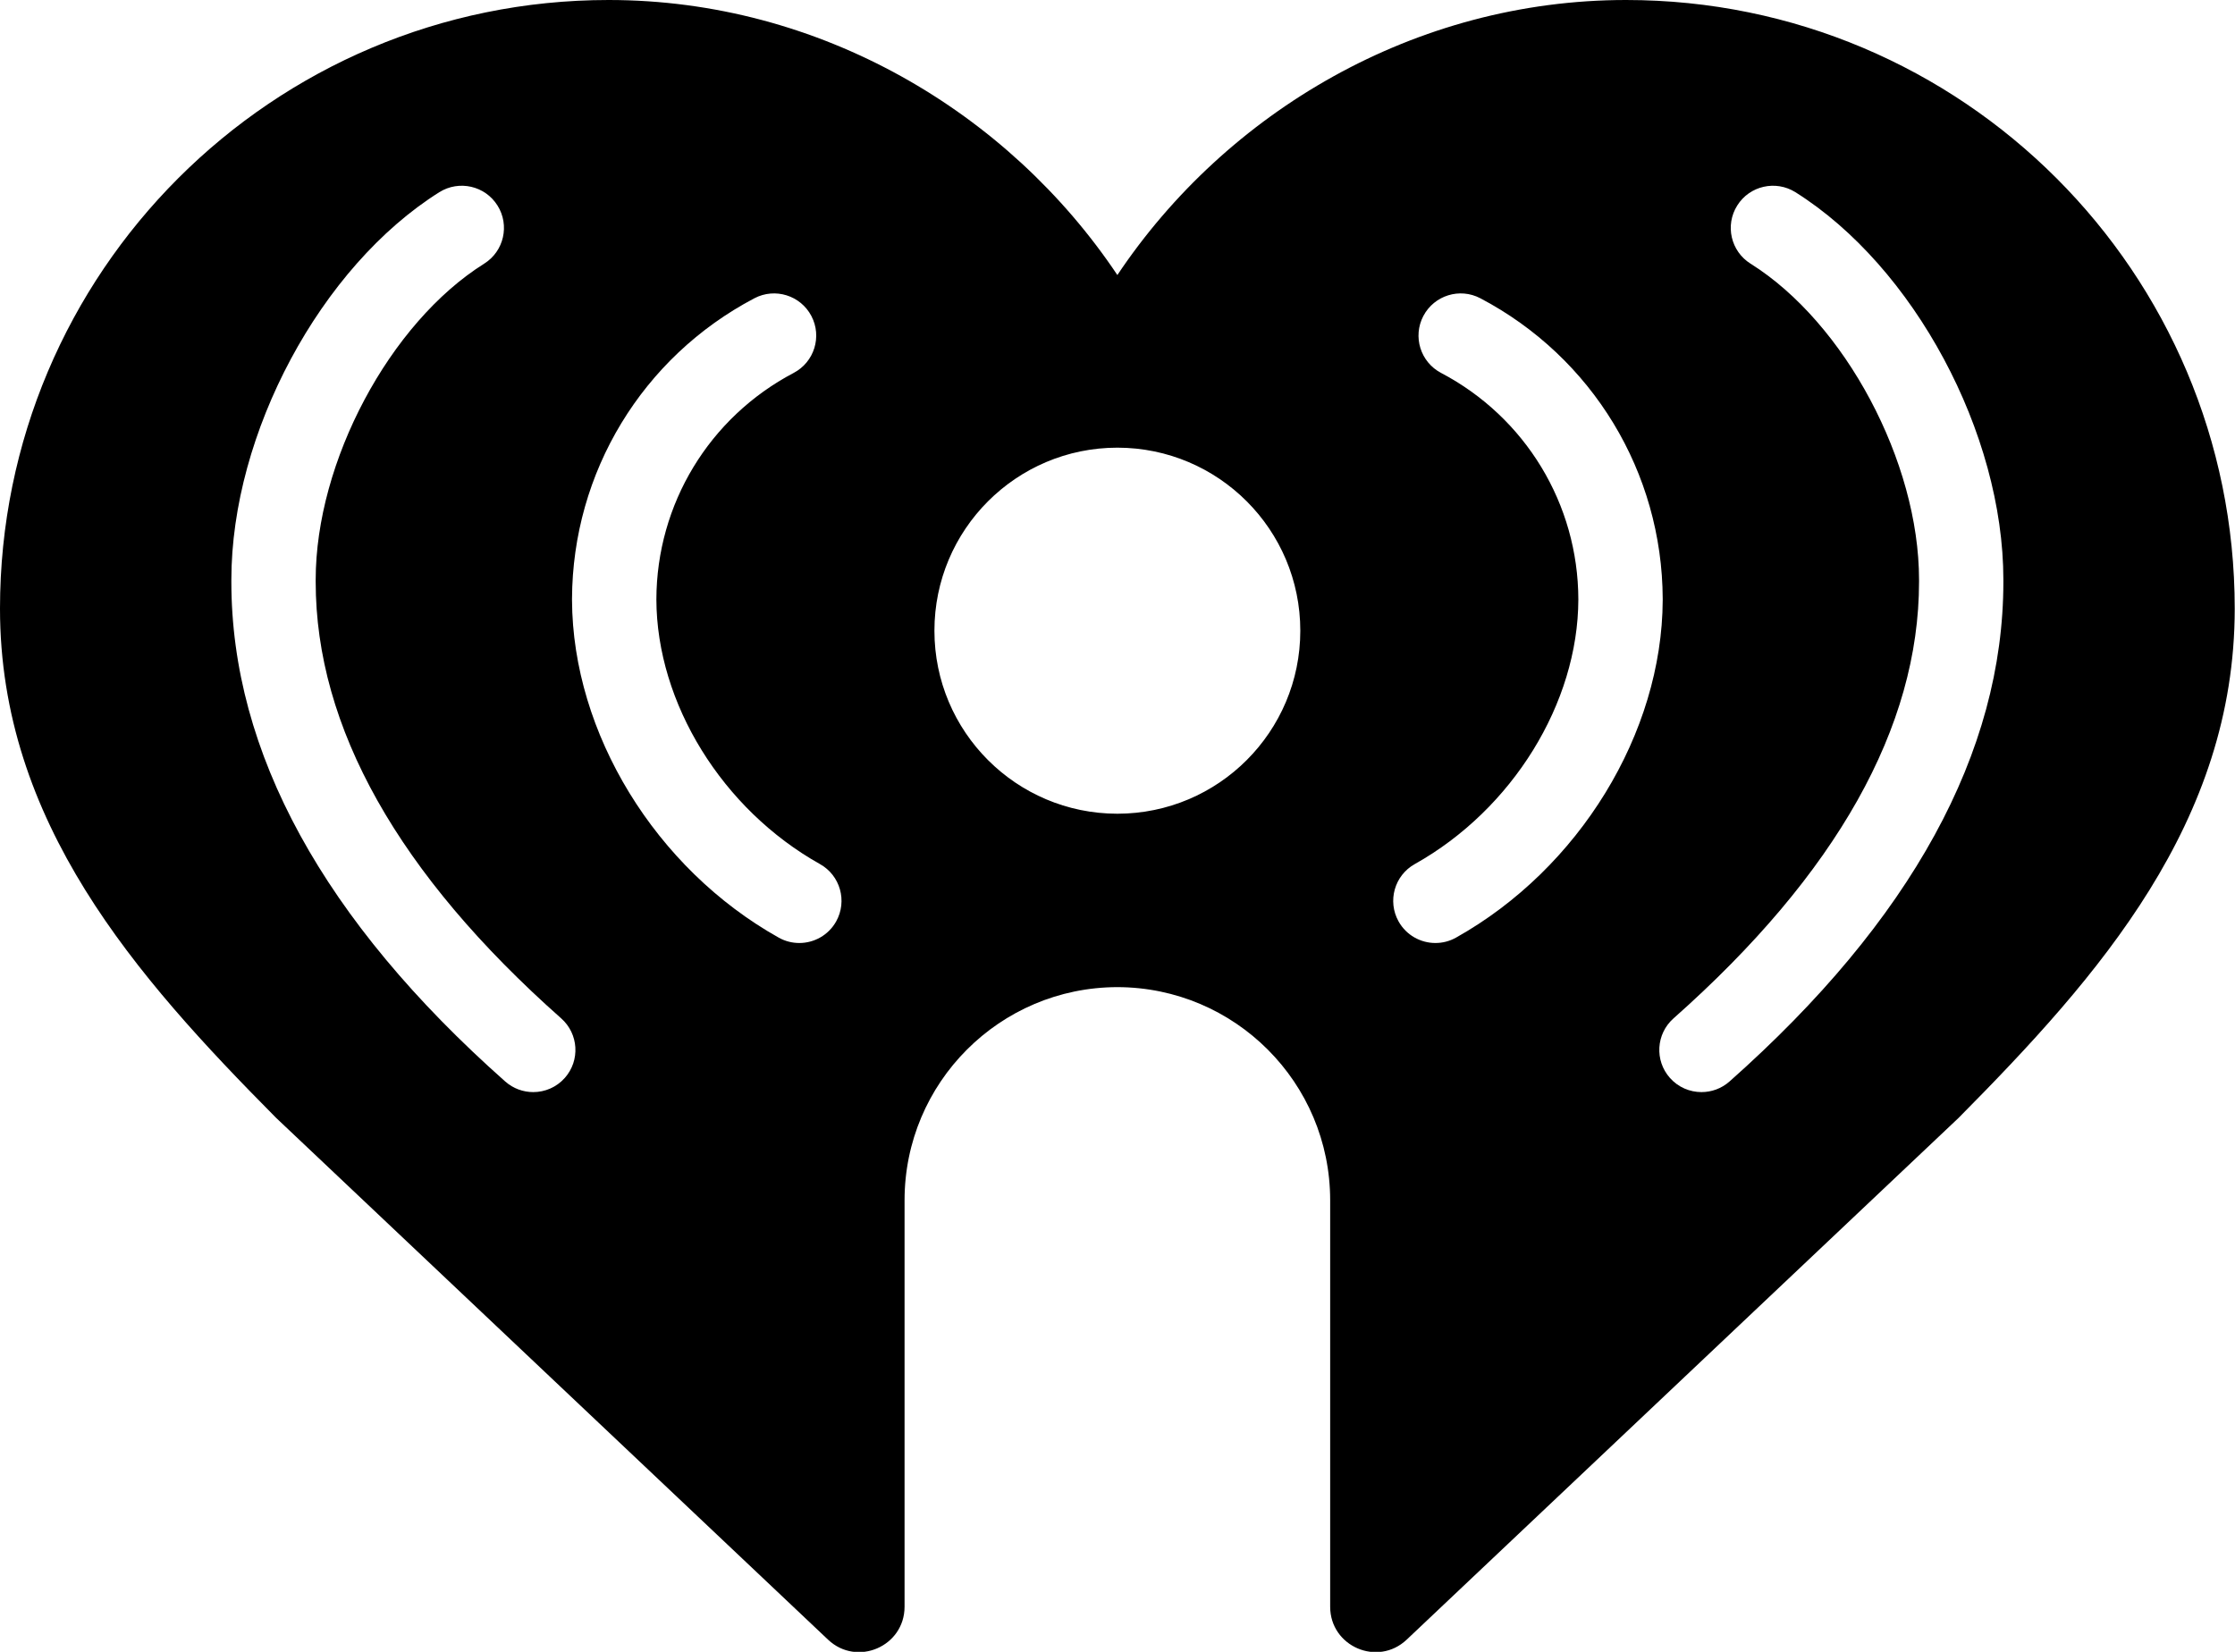 <?xml version="1.0" encoding="UTF-8"?>
<svg width="345px" height="255px" viewBox="0 0 345 255" version="1.1" xmlns="http://www.w3.org/2000/svg" xmlns:xlink="http://www.w3.org/1999/xlink">
    <!-- Generator: Sketch 54.1 (76490) - https://sketchapp.com -->
    <desc>Created with Sketch.</desc>
    <g id="Page-1" stroke="none" stroke-width="1" fill="none" fill-rule="evenodd">
        <path d="M309.245,89.813 C309.245,116.139 295.016,142.09 266.963,166.959 C265.724,168.053 264.181,168.59 262.644,168.59 C260.852,168.59 259.06,167.855 257.772,166.4 C255.388,163.713 255.632,159.598 258.33,157.209 C283.476,134.929 296.228,112.252 296.228,89.813 L296.228,89.498 C296.228,71.285 284.802,49.845 270.215,40.699 C267.168,38.788 266.25,34.768 268.163,31.726 C270.07,28.679 274.091,27.761 277.138,29.666 C295.437,41.152 309.245,66.878 309.245,89.498 L309.245,89.813 Z M224.752,144.745 C223.746,145.309 222.656,145.574 221.572,145.574 C219.294,145.574 217.082,144.374 215.888,142.245 C214.134,139.109 215.252,135.139 218.393,133.387 C233.462,124.946 243.598,108.544 243.637,92.534 C243.604,77.822 235.491,64.431 222.446,57.568 C219.261,55.892 218.039,51.958 219.714,48.775 C221.39,45.595 225.327,44.371 228.507,46.043 C245.816,55.146 256.583,72.908 256.66,92.44 L256.66,92.639 C256.577,113.178 243.77,134.094 224.752,144.745 Z M172.479,125.617 C156.881,125.608 144.24,112.962 144.24,97.362 C144.24,81.763 156.881,69.116 172.479,69.108 C188.077,69.116 200.718,81.763 200.718,97.362 C200.718,112.962 188.077,125.608 172.479,125.617 Z M129.07,142.245 C127.876,144.374 125.664,145.574 123.385,145.574 C122.301,145.574 121.212,145.309 120.206,144.745 C101.188,134.094 88.381,113.178 88.298,92.639 L88.298,92.44 C88.375,72.908 99.142,55.146 116.451,46.043 C119.631,44.371 123.568,45.595 125.244,48.775 C126.919,51.958 125.697,55.892 122.511,57.568 C109.466,64.431 101.354,77.822 101.32,92.534 C101.36,108.544 111.496,124.946 126.565,133.387 C129.706,135.139 130.823,139.109 129.07,142.245 Z M87.186,166.4 C85.898,167.855 84.106,168.59 82.314,168.59 C80.777,168.59 79.234,168.053 77.995,166.959 C49.942,142.09 35.713,116.139 35.713,89.813 L35.713,89.498 C35.713,66.878 49.521,41.152 67.82,29.666 C70.867,27.761 74.887,28.679 76.795,31.726 C78.708,34.768 77.79,38.788 74.743,40.699 C60.155,49.845 48.73,71.285 48.73,89.498 L48.73,89.813 C48.73,112.252 61.482,134.929 86.628,157.209 C89.326,159.598 89.57,163.713 87.186,166.4 Z M251.004,0 C218.432,0 189.331,17.257 172.479,42.457 C155.627,17.257 126.526,0 93.954,0 C42.049,0 0,42.052 0,93.952 C0,126.88 20.855,150.619 42.641,172.587 L127.821,253.119 C132.284,257.339 139.63,254.174 139.63,248.032 L139.63,185.288 C139.63,167.134 154.332,152.416 172.479,152.386 C190.626,152.416 205.328,167.134 205.328,185.288 L205.328,248.032 C205.328,254.174 212.674,257.339 217.137,253.119 L302.317,172.587 C324.103,150.619 344.958,126.88 344.958,93.952 C344.958,42.052 302.908,0 251.004,0 L251.004,0 Z" id="Fill-1" fill="#000000"></path>
    </g>
</svg>
